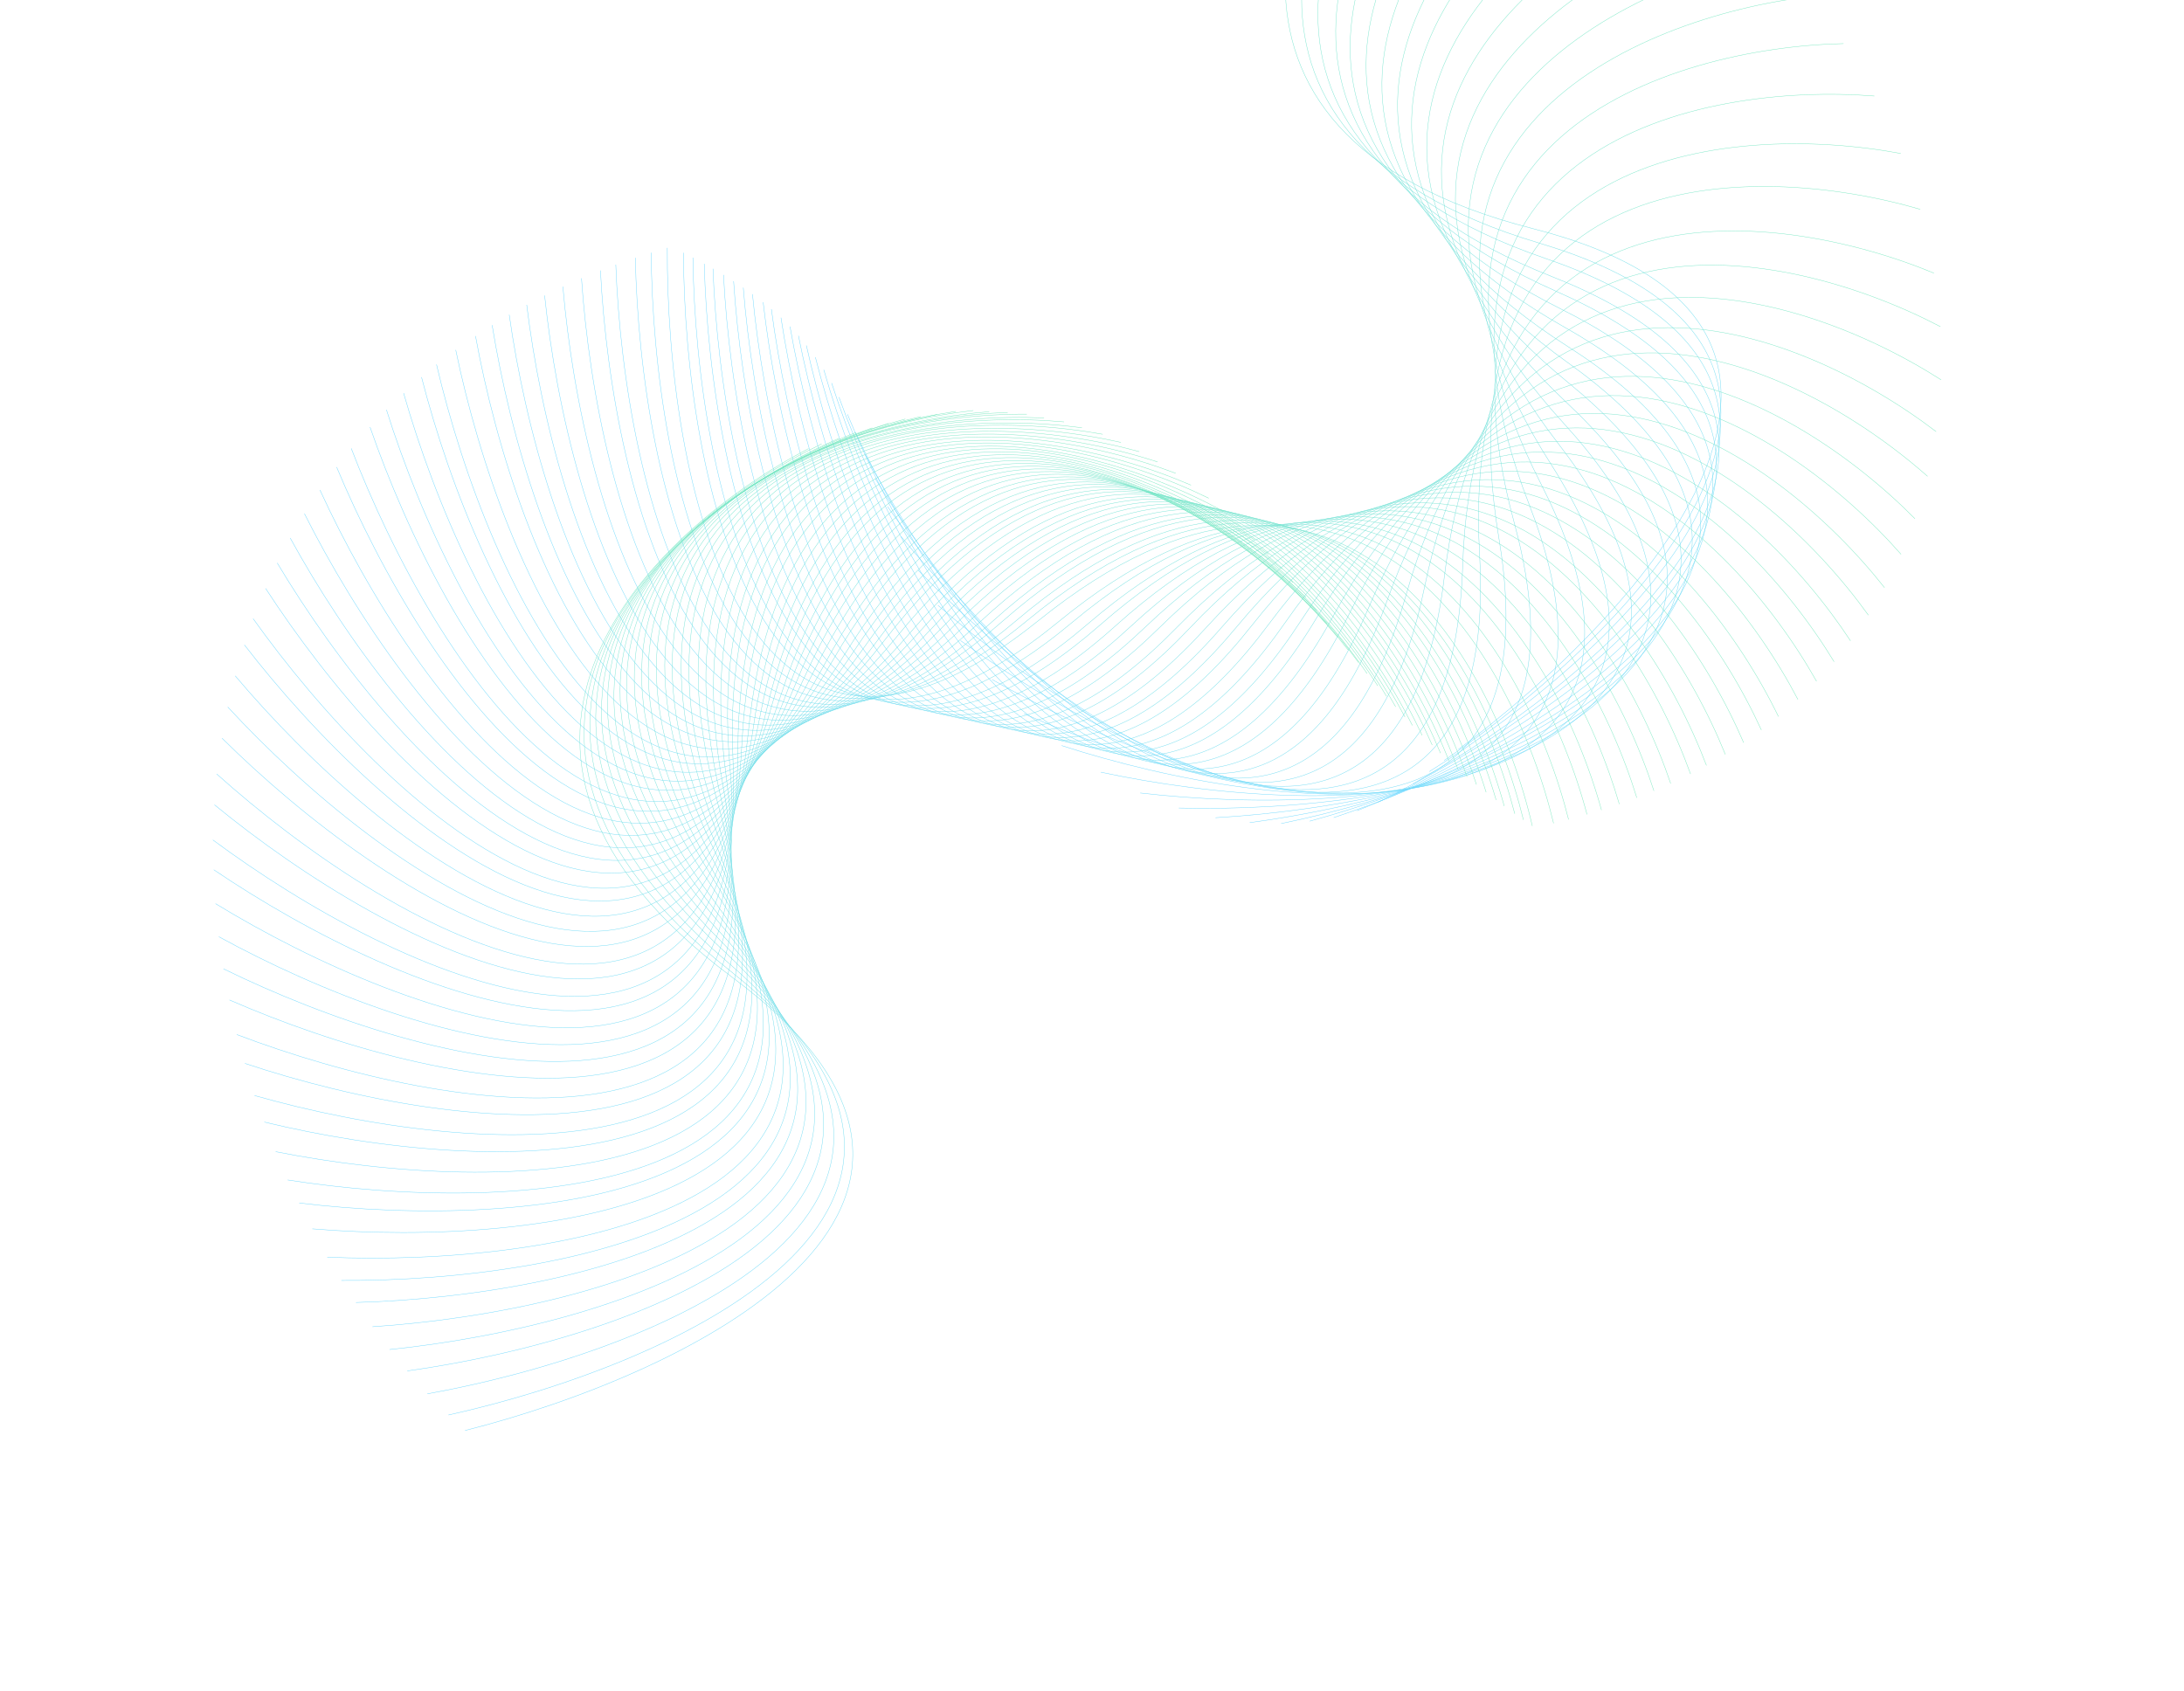 <?xml version="1.0" encoding="UTF-8"?> <svg xmlns="http://www.w3.org/2000/svg" width="5469" height="4236" viewBox="0 0 5469 4236" fill="none"><g clip-path="url(#clip0_70_119)"><path d="M3509.96 -724.727C3229.68 -391.555 2902.99 334.348 3838.45 572.581C4773.9 810.815 4103.92 1541.38 3652 1876.88" stroke="url(#paint0_linear_70_119)"></path><path d="M3578.76 -700.445C3285.33 -378.795 2929.76 333.406 3854.89 609.006C4780.03 884.605 4081.26 1587.68 3616.23 1904.77" stroke="url(#paint1_linear_70_119)"></path><path d="M3648.18 -672.168C3341.86 -362.766 2957.51 334.323 3870.62 647.466C4783.73 960.609 4056.84 1634.57 3579.25 1932.4" stroke="url(#paint2_linear_70_119)"></path><path d="M3725.19 -635.205C3405.11 -340.063 2989.43 338.813 3887.35 693.184C4785.26 1047.55 4028.45 1687.74 3537.81 1963.53" stroke="url(#paint3_linear_70_119)"></path><path d="M3790.72 -603.634C3458.85 -321.821 3015.77 339.498 3898.45 730.273C4781.13 1121.05 3998.78 1729.76 3497.27 1985.27" stroke="url(#paint4_linear_70_119)"></path><path d="M3864.66 -563.085C3519.95 -297.123 3046.39 342.721 3909.8 774.404C4773.21 1206.09 3963.22 1777.49 3450.29 2009.24" stroke="url(#paint5_linear_70_119)"></path><path d="M3940.84 -517.902C3583.23 -269.55 3078.2 345.758 3918.89 820.168C4759.59 1294.58 3921.98 1824.68 3398.08 2030.42" stroke="url(#paint6_linear_70_119)"></path><path d="M4019.55 -467.517C3649.05 -238.859 3111.49 348.248 3925.31 867.41C4739.13 1386.57 3874.09 1870.62 3339.84 2047.74" stroke="url(#paint7_linear_70_119)"></path><path d="M4094.12 -418.213C3711.81 -209.89 3143.34 347.34 3927.94 909.68C4712.55 1472.02 3822.63 1908.66 3279.6 2056.68" stroke="url(#paint8_linear_70_119)"></path><path d="M4178.27 -355.512C3783.5 -171.897 3180.78 348.094 3928.08 959.142C4675.37 1570.19 3759.52 1949.41 3208.18 2062.64" stroke="url(#paint9_linear_70_119)"></path><path d="M4265.02 -284.665C3858.46 -128.886 3221.11 348.028 3924.21 1009.46C4627.3 1670.89 3687.34 1985.64 3129.47 2060.34" stroke="url(#paint10_linear_70_119)"></path><path d="M4353.75 -204.218C3936.55 -79.701 3264.89 347.538 3915.83 1060.35C4566.77 1773.17 3605.66 2015.78 3043.74 2047.98" stroke="url(#paint11_linear_70_119)"></path><path d="M4443.29 -112.643C4017.24 -22.986 3312.6 347.355 3902.49 1111.47C4492.37 1875.58 3514.51 2038.03 2951.85 2023.74" stroke="url(#paint12_linear_70_119)"></path><path d="M4531.73 -8.495C4099.37 42.734 3364.46 348.632 3883.71 1162.4C4402.95 1976.16 3414.49 2050.59 2855.36 1986.08" stroke="url(#paint13_linear_70_119)"></path><path d="M4616.35 109.182C4181.07 118.751 3420.24 352.833 3859.13 1212.6C4298.03 2072.37 3306.98 2051.75 2756.6 1933.97" stroke="url(#paint14_linear_70_119)"></path><path d="M4693.66 240.531C4259.65 205.92 3479.01 361.658 3828.47 1261.49C4177.93 2161.33 3194.08 2040.34 2658.48 1867.37" stroke="url(#paint15_linear_70_119)"></path><path d="M4759.7 384.414C4331.77 304.198 3539.05 376.688 3791.6 1308.38C4044.16 2240.06 3078.57 2015.93 2564.21 1787.4" stroke="url(#paint16_linear_70_119)"></path><path d="M4808.54 524.26C4390.71 401.884 3594.71 395.177 3753.35 1347.36C3912 2299.55 2973.49 1980.5 2484.41 1701.95" stroke="url(#paint17_linear_70_119)"></path><path d="M4842.86 684.09C4440.66 517.381 3650.02 424.9 3705.09 1388.64C3760.16 2352.38 2861.51 1934.01 2405.31 1604.36" stroke="url(#paint18_linear_70_119)"></path><path d="M4859.09 818.105C4473.46 615.986 3694.31 452.946 3662.7 1417.74C3631.08 2382.53 2773.6 1885.23 2348.8 1515.98" stroke="url(#paint19_linear_70_119)"></path><path d="M4860.78 951.326C4494.19 716.44 3732.17 486.267 3616.78 1444.66C3501.39 2403.05 2690.4 1833.07 2299.32 1428.28" stroke="url(#paint20_linear_70_119)"></path><path d="M4848.26 1080.99C4502.47 816.432 3762.23 523.682 3567.54 1469.16C3372.84 2414.63 2612.06 1779.17 2256.01 1343.26" stroke="url(#paint21_linear_70_119)"></path><path d="M4826.8 1192.93C4500.87 904.26 3783.52 559.19 3521.54 1488.27C3259.56 2417.36 2546.3 1728.99 2222.42 1268.67" stroke="url(#paint22_linear_70_119)"></path><path d="M4795.23 1299.08C4489.55 989.048 3797.17 596.288 3473 1505.54C3148.83 2414.8 2483.72 1679.8 2191.68 1198.65" stroke="url(#paint23_linear_70_119)"></path><path d="M4760.48 1388.25C4473.03 1061.24 3804.22 629.549 3428.61 1518.79C3053 2408.02 2430.98 1636.21 2166.93 1139.15" stroke="url(#paint24_linear_70_119)"></path><path d="M4719.09 1471.79C4449.6 1129.84 3804.92 662.878 3382.13 1530.68C2959.35 2398.48 2379.64 1594.41 2142.64 1083.89" stroke="url(#paint25_linear_70_119)"></path><path d="M4678.65 1540.67C4424.75 1186.99 3801.63 691.619 3340.4 1539.61C2879.16 2387.6 2336.06 1558.36 2122.17 1037.75" stroke="url(#paint26_linear_70_119)"></path><path d="M4633.91 1605.03C4395.14 1240.96 3793.45 719.772 3296.89 1547.57C2800.33 2375.37 2292.66 1523.98 2100.89 994.812" stroke="url(#paint27_linear_70_119)"></path><path d="M4592.79 1657.33C4366.83 1285.17 3783.64 743.367 3258.58 1553.39C2733.52 2363.42 2255.77 1494.89 2082.53 959.366" stroke="url(#paint28_linear_70_119)"></path><path d="M4548.82 1706.3C4335.23 1326.91 3770.19 766.207 3218.76 1558.51C2667.32 2350.82 2218.42 1467.03 2062.89 926.1" stroke="url(#paint29_linear_70_119)"></path><path d="M4502.27 1752.01C4300.6 1366.15 3753.28 788.131 3177.45 1562.89C2601.62 2337.64 2180.45 1440.31 2041.84 894.8" stroke="url(#paint30_linear_70_119)"></path><path d="M4453.41 1794.52C4263.18 1402.9 3733.12 809.014 3134.73 1566.48C2536.34 2323.95 2141.76 1414.61 2019.27 865.256" stroke="url(#paint31_linear_70_119)"></path><path d="M4410.67 1828.35C4229.88 1432.28 3714.2 825.872 3097.84 1568.79C2481.47 2311.71 2108.79 1393.17 1999.5 841.041" stroke="url(#paint32_linear_70_119)"></path><path d="M4366.3 1860.03C4194.6 1459.93 3692.91 841.904 3059.74 1570.55C2426.57 2299.2 2074.97 1372.39 1978.31 817.909" stroke="url(#paint33_linear_70_119)"></path><path d="M4320.44 1889.59C4157.49 1485.85 3669.37 857.036 3020.49 1571.72C2371.6 2286.41 2040.26 1352.17 1955.7 795.708" stroke="url(#paint34_linear_70_119)"></path><path d="M4273.17 1917.09C4118.64 1510.05 3643.69 871.236 2980.1 1572.29C2316.51 2273.34 2004.65 1332.42 1931.67 774.326" stroke="url(#paint35_linear_70_119)"></path><path d="M4233.3 1938.45C4085.54 1528.91 3621.25 882.306 2946.12 1572.26C2271 2262.21 1974.78 1316.25 1911.06 757.023" stroke="url(#paint36_linear_70_119)"></path><path d="M4183.6 1962.36C4043.68 1550.07 3591.8 894.735 2903.64 1571.69C2215.49 2248.65 1937.36 1297.21 1884.31 736.868" stroke="url(#paint37_linear_70_119)"></path><path d="M4141.63 1980.83C4008.01 1566.46 3566.16 904.32 2867.77 1570.72C2169.39 2237.12 1905.78 1281.55 1861.28 720.468" stroke="url(#paint38_linear_70_119)"></path><path d="M4098.73 1998.05C3971.19 1581.76 3539.09 913.218 2831.01 1569.31C2122.94 2225.39 1873.37 1266.07 1837.09 704.392" stroke="url(#paint39_linear_70_119)"></path><path d="M4054.95 2014.04C3933.3 1596 3510.68 921.422 2793.41 1567.45C2076.14 2213.48 1840.14 1250.72 1811.8 688.589" stroke="url(#paint40_linear_70_119)"></path><path d="M4010.32 2028.83C3894.37 1609.17 3480.97 928.907 2754.98 1565.12C2028.99 2201.33 1806.1 1235.46 1785.41 672.993" stroke="url(#paint41_linear_70_119)"></path><path d="M3974.05 2039.82C3862.53 1618.97 3456.31 934.39 2723.66 1562.93C1991.02 2191.47 1778.31 1223.3 1763.53 660.648" stroke="url(#paint42_linear_70_119)"></path><path d="M3927.91 2052.53C3821.75 1630.28 3424.27 940.593 2683.69 1559.76C1943.11 2178.92 1742.73 1208.12 1735.12 645.329" stroke="url(#paint43_linear_70_119)"></path><path d="M3890.32 2061.88C3788.32 1638.61 3397.66 945.037 2651.01 1556.87C1904.36 2168.71 1713.57 1195.99 1711.5 633.144" stroke="url(#paint44_linear_70_119)"></path><path d="M3837.12 2068.75C3738.86 1644.59 3354.33 947.6 2602.31 1552.82C1850.3 2158.05 1668.09 1183.68 1670.99 620.84" stroke="url(#paint45_linear_70_119)"></path><path d="M3814.84 2053.4C3711.25 1630.52 3318 938.413 2573.65 1553.04C1829.29 2167.67 1634.85 1195.67 1630.68 632.839" stroke="url(#paint46_linear_70_119)"></path><path d="M3793.16 2038.06C3684.16 1616.54 3282.06 929.542 2545.65 1553.67C1809.25 2177.81 1602.35 1208.38 1590.95 645.649" stroke="url(#paint47_linear_70_119)"></path><path d="M3766.82 2018.89C3650.91 1599.22 3237.58 918.909 2511.52 1555.05C1785.47 2191.19 1562.68 1225.29 1542.04 662.822" stroke="url(#paint48_linear_70_119)"></path><path d="M3746.42 2003.53C3624.88 1585.46 3202.44 910.77 2485 1556.61C1767.57 2202.46 1531.81 1239.64 1503.62 677.501" stroke="url(#paint49_linear_70_119)"></path><path d="M3721.44 1984.29C3592.73 1568.36 3158.74 901.038 2452.52 1559.12C1746.3 2217.21 1494.02 1258.59 1456.16 697.017" stroke="url(#paint50_linear_70_119)"></path><path d="M3697.16 1964.96C3561.13 1551.37 3115.45 891.807 2420.94 1562.25C1726.43 2232.68 1457.29 1278.66 1409.53 717.848" stroke="url(#paint51_linear_70_119)"></path><path d="M3673.59 1945.52C3530.11 1534.46 3072.57 883.063 2390.3 1565.95C1708.03 2248.84 1421.68 1299.85 1363.78 739.986" stroke="url(#paint52_linear_70_119)"></path><path d="M3650.73 1925.95C3499.65 1517.62 3030.11 874.821 2360.62 1570.24C1691.14 2265.67 1387.23 1322.14 1318.97 763.451" stroke="url(#paint53_linear_70_119)"></path><path d="M3628.58 1906.21C3469.76 1500.82 2988.09 867.057 2331.94 1575.08C1675.79 2283.09 1354.01 1345.52 1275.14 788.223" stroke="url(#paint54_linear_70_119)"></path><path d="M3607.15 1886.25C3440.47 1484.04 2946.56 859.771 2304.31 1580.43C1662.07 2301.09 1322.1 1369.95 1232.4 814.299" stroke="url(#paint55_linear_70_119)"></path><path d="M3586.41 1866.06C3411.75 1467.25 2905.49 852.952 2277.74 1586.27C1649.99 2319.59 1291.52 1395.41 1190.76 841.661" stroke="url(#paint56_linear_70_119)"></path><path d="M3561.26 1841.66C3376.86 1447.26 2855.67 845.57 2246.11 1594.08C1636.55 2342.58 1255.51 1427.48 1141.19 876.369" stroke="url(#paint57_linear_70_119)"></path><path d="M3536.77 1816.92C3342.49 1427.29 2806.29 838.937 2215.8 1602.58C1625.31 2366.22 1221.31 1461.02 1093.12 912.97" stroke="url(#paint58_linear_70_119)"></path><path d="M3518.11 1795.76C3315.48 1410.41 2766.73 833.744 2192.83 1609.93C1618.92 2386.11 1195.52 1489.82 1055.56 944.658" stroke="url(#paint59_linear_70_119)"></path><path d="M3494.91 1770.24C3282.15 1390.39 2718.34 828.445 2165.18 1619.54C1612.01 2410.64 1165.04 1525.87 1010.7 984.601" stroke="url(#paint60_linear_70_119)"></path><path d="M3472.3 1744.27C3249.32 1370.33 2670.47 823.888 2138.97 1629.7C1607.47 2435.51 1136.66 1563.2 967.695 1026.31" stroke="url(#paint61_linear_70_119)"></path><path d="M3450.23 1717.83C3216.95 1350.22 2623.14 820.075 2114.23 1640.34C1605.32 2460.61 1110.46 1601.71 926.645 1069.72" stroke="url(#paint62_linear_70_119)"></path><path d="M3423.3 1686.93C3177.93 1327.28 2566.84 817.143 2085.46 1653.86C1604.07 2490.58 1080.96 1648.59 879.574 1123" stroke="url(#paint63_linear_70_119)"></path><path d="M3402.09 1659.48C3146.34 1307.13 2520.65 815.019 2063.85 1665.41C1607.05 2515.79 1059.62 1689.4 843.013 1169.91" stroke="url(#paint64_linear_70_119)"></path><path d="M3375.73 1627.59C3107.9 1284.34 2465.5 814.25 2038.5 1679.99C1611.51 2545.73 1035.72 1738.85 801.195 1227.19" stroke="url(#paint65_linear_70_119)"></path><path d="M3349.48 1595.25C3069.65 1261.71 2410.97 814.714 2014.96 1695.06C1618.95 2575.4 1014.89 1789.45 762.368 1286.44" stroke="url(#paint66_linear_70_119)"></path><path d="M3323.27 1562.49C3031.56 1239.28 2357.15 816.399 1993.23 1710.49C1629.32 2604.58 997.234 1840.99 726.68 1347.44" stroke="url(#paint67_linear_70_119)"></path><path d="M3297 1529.36C2993.59 1217.11 2304.08 819.324 1973.3 1726.2C1642.53 2633.07 982.782 1893.25 694.253 1409.99" stroke="url(#paint68_linear_70_119)"></path><path d="M3270.56 1495.91C2955.71 1195.2 2251.82 823.44 1955.14 1742.03C1658.46 2660.62 971.545 1945.96 665.173 1473.8" stroke="url(#paint69_linear_70_119)"></path><path d="M3237.76 1458.86C2910.19 1172.05 2190.9 831.064 1934.21 1761.62C1677.51 2692.18 960.346 2007.88 633.849 1549.41" stroke="url(#paint70_linear_70_119)"></path><path d="M3210.62 1425.19C2872.34 1151.11 2140.53 837.873 1919.6 1777.56C1698.67 2717.25 955.865 2060.87 612.08 1615.21" stroke="url(#paint71_linear_70_119)"></path><path d="M3176.69 1388.54C2826.67 1129.61 2081.78 848.877 1902.42 1797.38C1723.05 2745.88 952.086 2122.82 589.023 1692.73" stroke="url(#paint72_linear_70_119)"></path><path d="M3142.04 1352.44C2780.91 1109.23 2024.35 861.71 1887.09 1817.21C1749.84 2772.72 952.077 2184.35 570.353 1770.73" stroke="url(#paint73_linear_70_119)"></path><path d="M3106.64 1317.1C2735.1 1090.13 1968.32 876.337 1873.5 1836.98C1778.68 2797.62 955.652 2245.15 555.993 1848.83" stroke="url(#paint74_linear_70_119)"></path><path d="M3063.75 1280.7C2681.39 1072.46 1904.94 897.023 1857.96 1861.19C1810.97 2825.36 961.521 2314.46 542.667 1938.48" stroke="url(#paint75_linear_70_119)"></path><path d="M3026.82 1247.81C2635.69 1056.56 1852.28 915.379 1847.67 1880.68C1843.06 2845.98 971.998 2372.86 537.044 2015.63" stroke="url(#paint76_linear_70_119)"></path><path d="M2982.36 1215.02C2582.35 1043.12 1792.97 940.426 1835.57 1904.8C1878.18 2869.17 985.02 2439.21 533.115 2103.69" stroke="url(#paint77_linear_70_119)"></path><path d="M2944.17 1185.37C2537.15 1030.8 1744.09 962.077 1828.05 1923.73C1912 2885.39 1001.21 2494.16 535.324 2178.34" stroke="url(#paint78_linear_70_119)"></path><path d="M2898.65 1156.95C2484.74 1021.89 1689.32 990.919 1818.86 1947.5C1948.4 2904.08 1020.05 2556.56 539.689 2263.23" stroke="url(#paint79_linear_70_119)"></path><path d="M2852.84 1131.14C2433.1 1015.49 1637.1 1021.58 1811.02 1971.1C1984.95 2920.61 1041.44 2616.68 547.939 2346.03" stroke="url(#paint80_linear_70_119)"></path><path d="M2806.95 1108.03C2382.38 1011.6 1587.48 1053.88 1804.42 1994.5C2021.35 2935.12 1064.99 2674.42 559.692 2426.5" stroke="url(#paint81_linear_70_119)"></path><path d="M2761.2 1087.63C2332.77 1010.12 1540.52 1087.6 1798.94 2017.68C2057.36 2947.76 1090.38 2729.71 574.591 2504.43" stroke="url(#paint82_linear_70_119)"></path><path d="M2709.3 1071.33C2277.66 1014.39 1490.03 1129.67 1792.63 2046.33C2095.24 2962.98 1118.94 2791.43 592.959 2591.07" stroke="url(#paint83_linear_70_119)"></path><path d="M2664.52 1056.67C2230.87 1017.78 1448.73 1165.82 1789.31 2069.06C2129.9 2972.29 1147.29 2841.62 613.411 2663.37" stroke="url(#paint84_linear_70_119)"></path><path d="M2614.36 1046.72C2179.41 1027.33 1404.7 1210.3 1785.45 2097.35C2166.21 2984.4 1178.73 2897.93 637.394 2743.82" stroke="url(#paint85_linear_70_119)"></path><path d="M2571.22 1037.28C2135.84 1034.89 1368.86 1247.97 1783.96 2119.47C2199.06 2990.98 1208.96 2943.13 662.016 2810.27" stroke="url(#paint86_linear_70_119)"></path><path d="M2523.42 1032.92C2088.33 1048.78 1330.96 1293.83 1782.23 2147.16C2233.5 3000.5 1242.26 2994.21 690.235 2884.39" stroke="url(#paint87_linear_70_119)"></path><path d="M2477.09 1031.12C2042.99 1064.57 1296.15 1340.06 1781.58 2174.44C2267.01 3008.82 1276.33 3042.64 720.312 2955.25" stroke="url(#paint88_linear_70_119)"></path><path d="M2437.23 1028.13C2004.59 1076.85 1267.92 1378.49 1782.44 2195.25C2296.96 3012.01 1308.09 3080.7 749.335 3012.96" stroke="url(#paint89_linear_70_119)"></path><path d="M2393.62 1030.3C1963.13 1095.39 1238.43 1424.74 1783.54 2221.4C2328.66 3018.07 1343.1 3124.21 782.175 3077.69" stroke="url(#paint90_linear_70_119)"></path><path d="M2346.98 1037.93C1919.46 1120.33 1208.63 1478.64 1785.44 2252.67C2362.24 3026.7 1381.76 3172.5 819.425 3148.65" stroke="url(#paint91_linear_70_119)"></path><path d="M2306.41 1043.2C1882.09 1140.75 1184.46 1524.12 1788.43 2277.14C2392.4 3030.17 1417.73 3210.75 854.894 3206.91" stroke="url(#paint92_linear_70_119)"></path><path d="M2267.03 1049.42C1846.36 1161.62 1162.43 1568.94 1792.14 2300.58C2421.85 3032.21 1454.03 3246.47 891.401 3262.15" stroke="url(#paint93_linear_70_119)"></path><path d="M2224.92 1060.38C1808.72 1188.19 1140.46 1620.72 1797.01 2328.37C2453.56 3036.02 1494.39 3286.21 932.741 3322.86" stroke="url(#paint94_linear_70_119)"></path><path d="M2183.98 1071.7C1772.74 1214.66 1120.77 1671.38 1802.79 2354.51C2484.81 3037.64 1535.45 3322.8 975.52 3379.98" stroke="url(#paint95_linear_70_119)"></path><path d="M2143.82 1083C1738.03 1240.76 1103.02 1720.79 1809.34 2378.77C2515.66 3036.75 1577.25 3356.1 1019.76 3433.53" stroke="url(#paint96_linear_70_119)"></path><path d="M2100.73 1097.88C1701.47 1271.52 1085.87 1776.2 1817.58 2405.83C2549.28 3035.46 1624.19 3391.55 1070.18 3490.89" stroke="url(#paint97_linear_70_119)"></path><path d="M2057.49 1111.81C1665.45 1301.18 1070.41 1829.94 1826.57 2429.98C2582.72 3030.03 1672.52 3422.61 1122.9 3543.9" stroke="url(#paint98_linear_70_119)"></path><path d="M2024.85 1123.4C1638.74 1324.6 1060.04 1871.19 1834.08 2447.98C2608.11 3024.78 1710.25 3444.84 1164.57 3582.76" stroke="url(#paint99_linear_70_119)"></path></g><defs><linearGradient id="paint0_linear_70_119" x1="2961.15" y1="-362.173" x2="4200.81" y2="1514.33" gradientUnits="userSpaceOnUse"><stop stop-color="#79E8BF"></stop><stop offset="1" stop-color="#6DD8FF"></stop></linearGradient><linearGradient id="paint1_linear_70_119" x1="3015.84" y1="-360.218" x2="4179.15" y2="1564.54" gradientUnits="userSpaceOnUse"><stop stop-color="#79E8BF"></stop><stop offset="1" stop-color="#6DD8FF"></stop></linearGradient><linearGradient id="paint2_linear_70_119" x1="3071.84" y1="-355.209" x2="4155.59" y2="1615.44" gradientUnits="userSpaceOnUse"><stop stop-color="#79E8BF"></stop><stop offset="1" stop-color="#6DD8FF"></stop></linearGradient><linearGradient id="paint3_linear_70_119" x1="3135.02" y1="-344.801" x2="4127.98" y2="1673.13" gradientUnits="userSpaceOnUse"><stop stop-color="#79E8BF"></stop><stop offset="1" stop-color="#6DD8FF"></stop></linearGradient><linearGradient id="paint4_linear_70_119" x1="3189.17" y1="-337.595" x2="4098.82" y2="1719.23" gradientUnits="userSpaceOnUse"><stop stop-color="#79E8BF"></stop><stop offset="1" stop-color="#6DD8FF"></stop></linearGradient><linearGradient id="paint5_linear_70_119" x1="3251.31" y1="-325.509" x2="4063.64" y2="1771.66" gradientUnits="userSpaceOnUse"><stop stop-color="#79E8BF"></stop><stop offset="1" stop-color="#6DD8FF"></stop></linearGradient><linearGradient id="paint6_linear_70_119" x1="3316.36" y1="-311.362" x2="4022.56" y2="1823.88" gradientUnits="userSpaceOnUse"><stop stop-color="#79E8BF"></stop><stop offset="1" stop-color="#6DD8FF"></stop></linearGradient><linearGradient id="paint7_linear_70_119" x1="3384.82" y1="-295.037" x2="3974.57" y2="1875.26" gradientUnits="userSpaceOnUse"><stop stop-color="#79E8BF"></stop><stop offset="1" stop-color="#6DD8FF"></stop></linearGradient><linearGradient id="paint8_linear_70_119" x1="3451" y1="-280.251" x2="3922.72" y2="1918.72" gradientUnits="userSpaceOnUse"><stop stop-color="#79E8BF"></stop><stop offset="1" stop-color="#6DD8FF"></stop></linearGradient><linearGradient id="paint9_linear_70_119" x1="3527.69" y1="-258.684" x2="3858.76" y2="1965.81" gradientUnits="userSpaceOnUse"><stop stop-color="#79E8BF"></stop><stop offset="1" stop-color="#6DD8FF"></stop></linearGradient><linearGradient id="paint10_linear_70_119" x1="3609.29" y1="-233.216" x2="3785.21" y2="2008.89" gradientUnits="userSpaceOnUse"><stop stop-color="#79E8BF"></stop><stop offset="1" stop-color="#6DD8FF"></stop></linearGradient><linearGradient id="paint11_linear_70_119" x1="3696" y1="-202.615" x2="3701.48" y2="2046.38" gradientUnits="userSpaceOnUse"><stop stop-color="#79E8BF"></stop><stop offset="1" stop-color="#6DD8FF"></stop></linearGradient><linearGradient id="paint12_linear_70_119" x1="3787.65" y1="-165.336" x2="3607.48" y2="2076.44" gradientUnits="userSpaceOnUse"><stop stop-color="#79E8BF"></stop><stop offset="1" stop-color="#6DD8FF"></stop></linearGradient><linearGradient id="paint13_linear_70_119" x1="3883.42" y1="-119.561" x2="3503.66" y2="2097.14" gradientUnits="userSpaceOnUse"><stop stop-color="#79E8BF"></stop><stop offset="1" stop-color="#6DD8FF"></stop></linearGradient><linearGradient id="paint14_linear_70_119" x1="3981.67" y1="-63.486" x2="3391.28" y2="2106.64" gradientUnits="userSpaceOnUse"><stop stop-color="#79E8BF"></stop><stop offset="1" stop-color="#6DD8FF"></stop></linearGradient><linearGradient id="paint15_linear_70_119" x1="4079.75" y1="4.405" x2="3272.38" y2="2103.49" gradientUnits="userSpaceOnUse"><stop stop-color="#79E8BF"></stop><stop offset="1" stop-color="#6DD8FF"></stop></linearGradient><linearGradient id="paint16_linear_70_119" x1="4174.13" y1="84.824" x2="3149.77" y2="2086.99" gradientUnits="userSpaceOnUse"><stop stop-color="#79E8BF"></stop><stop offset="1" stop-color="#6DD8FF"></stop></linearGradient><linearGradient id="paint17_linear_70_119" x1="4255.68" y1="167.921" x2="3037.27" y2="2058.29" gradientUnits="userSpaceOnUse"><stop stop-color="#79E8BF"></stop><stop offset="1" stop-color="#6DD8FF"></stop></linearGradient><linearGradient id="paint18_linear_70_119" x1="4331.63" y1="270.225" x2="2916.53" y2="2018.22" gradientUnits="userSpaceOnUse"><stop stop-color="#79E8BF"></stop><stop offset="1" stop-color="#6DD8FF"></stop></linearGradient><linearGradient id="paint19_linear_70_119" x1="4387.05" y1="360.045" x2="2820.84" y2="1974.04" gradientUnits="userSpaceOnUse"><stop stop-color="#79E8BF"></stop><stop offset="1" stop-color="#6DD8FF"></stop></linearGradient><linearGradient id="paint20_linear_70_119" x1="4430.37" y1="453.955" x2="2729.74" y2="1925.65" gradientUnits="userSpaceOnUse"><stop stop-color="#79E8BF"></stop><stop offset="1" stop-color="#6DD8FF"></stop></linearGradient><linearGradient id="paint21_linear_70_119" x1="4460.7" y1="549.548" x2="2643.57" y2="1874.71" gradientUnits="userSpaceOnUse"><stop stop-color="#79E8BF"></stop><stop offset="1" stop-color="#6DD8FF"></stop></linearGradient><linearGradient id="paint22_linear_70_119" x1="4478.34" y1="635.068" x2="2570.88" y2="1826.53" gradientUnits="userSpaceOnUse"><stop stop-color="#79E8BF"></stop><stop offset="1" stop-color="#6DD8FF"></stop></linearGradient><linearGradient id="paint23_linear_70_119" x1="4485.26" y1="718.948" x2="2501.64" y2="1778.78" gradientUnits="userSpaceOnUse"><stop stop-color="#79E8BF"></stop><stop offset="1" stop-color="#6DD8FF"></stop></linearGradient><linearGradient id="paint24_linear_70_119" x1="4484.18" y1="791.341" x2="2443.22" y2="1736.05" gradientUnits="userSpaceOnUse"><stop stop-color="#79E8BF"></stop><stop offset="1" stop-color="#6DD8FF"></stop></linearGradient><linearGradient id="paint25_linear_70_119" x1="4475.22" y1="860.921" x2="2386.51" y2="1694.76" gradientUnits="userSpaceOnUse"><stop stop-color="#79E8BF"></stop><stop offset="1" stop-color="#6DD8FF"></stop></linearGradient><linearGradient id="paint26_linear_70_119" x1="4462.39" y1="919.491" x2="2338.42" y2="1658.93" gradientUnits="userSpaceOnUse"><stop stop-color="#79E8BF"></stop><stop offset="1" stop-color="#6DD8FF"></stop></linearGradient><linearGradient id="paint27_linear_70_119" x1="4444.02" y1="975.289" x2="2290.78" y2="1624.56" gradientUnits="userSpaceOnUse"><stop stop-color="#79E8BF"></stop><stop offset="1" stop-color="#6DD8FF"></stop></linearGradient><linearGradient id="paint28_linear_70_119" x1="4424.92" y1="1021.36" x2="2250.4" y2="1595.33" gradientUnits="userSpaceOnUse"><stop stop-color="#79E8BF"></stop><stop offset="1" stop-color="#6DD8FF"></stop></linearGradient><linearGradient id="paint29_linear_70_119" x1="4401.98" y1="1065.15" x2="2209.74" y2="1567.25" gradientUnits="userSpaceOnUse"><stop stop-color="#79E8BF"></stop><stop offset="1" stop-color="#6DD8FF"></stop></linearGradient><linearGradient id="paint30_linear_70_119" x1="4375.46" y1="1106.6" x2="2168.65" y2="1540.21" gradientUnits="userSpaceOnUse"><stop stop-color="#79E8BF"></stop><stop offset="1" stop-color="#6DD8FF"></stop></linearGradient><linearGradient id="paint31_linear_70_119" x1="4345.65" y1="1145.66" x2="2127.03" y2="1514.12" gradientUnits="userSpaceOnUse"><stop stop-color="#79E8BF"></stop><stop offset="1" stop-color="#6DD8FF"></stop></linearGradient><linearGradient id="paint32_linear_70_119" x1="4318.49" y1="1177.1" x2="2091.68" y2="1492.3" gradientUnits="userSpaceOnUse"><stop stop-color="#79E8BF"></stop><stop offset="1" stop-color="#6DD8FF"></stop></linearGradient><linearGradient id="paint33_linear_70_119" x1="4289.02" y1="1206.84" x2="2055.6" y2="1471.1" gradientUnits="userSpaceOnUse"><stop stop-color="#79E8BF"></stop><stop offset="1" stop-color="#6DD8FF"></stop></linearGradient><linearGradient id="paint34_linear_70_119" x1="4257.39" y1="1234.86" x2="2018.75" y2="1450.43" gradientUnits="userSpaceOnUse"><stop stop-color="#79E8BF"></stop><stop offset="1" stop-color="#6DD8FF"></stop></linearGradient><linearGradient id="paint35_linear_70_119" x1="4223.74" y1="1261.2" x2="1981.1" y2="1430.22" gradientUnits="userSpaceOnUse"><stop stop-color="#79E8BF"></stop><stop offset="1" stop-color="#6DD8FF"></stop></linearGradient><linearGradient id="paint36_linear_70_119" x1="4194.75" y1="1281.83" x2="1949.61" y2="1413.64" gradientUnits="userSpaceOnUse"><stop stop-color="#79E8BF"></stop><stop offset="1" stop-color="#6DD8FF"></stop></linearGradient><linearGradient id="paint37_linear_70_119" x1="4157.58" y1="1305.12" x2="1910.34" y2="1394.1" gradientUnits="userSpaceOnUse"><stop stop-color="#79E8BF"></stop><stop offset="1" stop-color="#6DD8FF"></stop></linearGradient><linearGradient id="paint38_linear_70_119" x1="4125.62" y1="1323.28" x2="1877.29" y2="1378.02" gradientUnits="userSpaceOnUse"><stop stop-color="#79E8BF"></stop><stop offset="1" stop-color="#6DD8FF"></stop></linearGradient><linearGradient id="paint39_linear_70_119" x1="4092.36" y1="1340.33" x2="1843.46" y2="1362.11" gradientUnits="userSpaceOnUse"><stop stop-color="#79E8BF"></stop><stop offset="1" stop-color="#6DD8FF"></stop></linearGradient><linearGradient id="paint40_linear_70_119" x1="4057.86" y1="1356.3" x2="1808.88" y2="1346.33" gradientUnits="userSpaceOnUse"><stop stop-color="#79E8BF"></stop><stop offset="1" stop-color="#6DD8FF"></stop></linearGradient><linearGradient id="paint41_linear_70_119" x1="4022.18" y1="1371.19" x2="1773.55" y2="1330.64" gradientUnits="userSpaceOnUse"><stop stop-color="#79E8BF"></stop><stop offset="1" stop-color="#6DD8FF"></stop></linearGradient><linearGradient id="paint42_linear_70_119" x1="3992.83" y1="1382.34" x2="1744.75" y2="1318.13" gradientUnits="userSpaceOnUse"><stop stop-color="#79E8BF"></stop><stop offset="1" stop-color="#6DD8FF"></stop></linearGradient><linearGradient id="paint43_linear_70_119" x1="3955.06" y1="1395.34" x2="1707.98" y2="1302.52" gradientUnits="userSpaceOnUse"><stop stop-color="#79E8BF"></stop><stop offset="1" stop-color="#6DD8FF"></stop></linearGradient><linearGradient id="paint44_linear_70_119" x1="3923.94" y1="1404.99" x2="1677.88" y2="1290.03" gradientUnits="userSpaceOnUse"><stop stop-color="#79E8BF"></stop><stop offset="1" stop-color="#6DD8FF"></stop></linearGradient><linearGradient id="paint45_linear_70_119" x1="3876.53" y1="1412.18" x2="1631.57" y2="1277.41" gradientUnits="userSpaceOnUse"><stop stop-color="#79E8BF"></stop><stop offset="1" stop-color="#6DD8FF"></stop></linearGradient><linearGradient id="paint46_linear_70_119" x1="3845.99" y1="1396.39" x2="1599.52" y2="1289.85" gradientUnits="userSpaceOnUse"><stop stop-color="#79E8BF"></stop><stop offset="1" stop-color="#6DD8FF"></stop></linearGradient><linearGradient id="paint47_linear_70_119" x1="3815.89" y1="1380.7" x2="1568.23" y2="1303.01" gradientUnits="userSpaceOnUse"><stop stop-color="#79E8BF"></stop><stop offset="1" stop-color="#6DD8FF"></stop></linearGradient><linearGradient id="paint48_linear_70_119" x1="3778.75" y1="1361.24" x2="1530.12" y2="1320.46" gradientUnits="userSpaceOnUse"><stop stop-color="#79E8BF"></stop><stop offset="1" stop-color="#6DD8FF"></stop></linearGradient><linearGradient id="paint49_linear_70_119" x1="3749.51" y1="1345.79" x2="1500.53" y2="1335.24" gradientUnits="userSpaceOnUse"><stop stop-color="#79E8BF"></stop><stop offset="1" stop-color="#6DD8FF"></stop></linearGradient><linearGradient id="paint50_linear_70_119" x1="3713.21" y1="1326.59" x2="1464.39" y2="1354.72" gradientUnits="userSpaceOnUse"><stop stop-color="#79E8BF"></stop><stop offset="1" stop-color="#6DD8FF"></stop></linearGradient><linearGradient id="paint51_linear_70_119" x1="3677.33" y1="1307.51" x2="1429.35" y2="1375.3" gradientUnits="userSpaceOnUse"><stop stop-color="#79E8BF"></stop><stop offset="1" stop-color="#6DD8FF"></stop></linearGradient><linearGradient id="paint52_linear_70_119" x1="3641.88" y1="1288.54" x2="1395.5" y2="1396.97" gradientUnits="userSpaceOnUse"><stop stop-color="#79E8BF"></stop><stop offset="1" stop-color="#6DD8FF"></stop></linearGradient><linearGradient id="paint53_linear_70_119" x1="3606.84" y1="1269.67" x2="1362.86" y2="1419.74" gradientUnits="userSpaceOnUse"><stop stop-color="#79E8BF"></stop><stop offset="1" stop-color="#6DD8FF"></stop></linearGradient><linearGradient id="paint54_linear_70_119" x1="3572.23" y1="1250.87" x2="1331.5" y2="1443.55" gradientUnits="userSpaceOnUse"><stop stop-color="#79E8BF"></stop><stop offset="1" stop-color="#6DD8FF"></stop></linearGradient><linearGradient id="paint55_linear_70_119" x1="3538.05" y1="1232.14" x2="1301.49" y2="1468.41" gradientUnits="userSpaceOnUse"><stop stop-color="#79E8BF"></stop><stop offset="1" stop-color="#6DD8FF"></stop></linearGradient><linearGradient id="paint56_linear_70_119" x1="3504.29" y1="1213.46" x2="1272.89" y2="1494.26" gradientUnits="userSpaceOnUse"><stop stop-color="#79E8BF"></stop><stop offset="1" stop-color="#6DD8FF"></stop></linearGradient><linearGradient id="paint57_linear_70_119" x1="3463.14" y1="1191.27" x2="1239.3" y2="1526.76" gradientUnits="userSpaceOnUse"><stop stop-color="#79E8BF"></stop><stop offset="1" stop-color="#6DD8FF"></stop></linearGradient><linearGradient id="paint58_linear_70_119" x1="3422.28" y1="1169.21" x2="1207.62" y2="1560.68" gradientUnits="userSpaceOnUse"><stop stop-color="#79E8BF"></stop><stop offset="1" stop-color="#6DD8FF"></stop></linearGradient><linearGradient id="paint59_linear_70_119" x1="3389.69" y1="1150.67" x2="1183.97" y2="1589.75" gradientUnits="userSpaceOnUse"><stop stop-color="#79E8BF"></stop><stop offset="1" stop-color="#6DD8FF"></stop></linearGradient><linearGradient id="paint60_linear_70_119" x1="3349.47" y1="1128.77" x2="1156.14" y2="1626.07" gradientUnits="userSpaceOnUse"><stop stop-color="#79E8BF"></stop><stop offset="1" stop-color="#6DD8FF"></stop></linearGradient><linearGradient id="paint61_linear_70_119" x1="3309.52" y1="1106.99" x2="1130.48" y2="1663.6" gradientUnits="userSpaceOnUse"><stop stop-color="#79E8BF"></stop><stop offset="1" stop-color="#6DD8FF"></stop></linearGradient><linearGradient id="paint62_linear_70_119" x1="3269.8" y1="1085.31" x2="1107.08" y2="1702.24" gradientUnits="userSpaceOnUse"><stop stop-color="#79E8BF"></stop><stop offset="1" stop-color="#6DD8FF"></stop></linearGradient><linearGradient id="paint63_linear_70_119" x1="3221.96" y1="1060.75" x2="1080.91" y2="1749.18" gradientUnits="userSpaceOnUse"><stop stop-color="#79E8BF"></stop><stop offset="1" stop-color="#6DD8FF"></stop></linearGradient><linearGradient id="paint64_linear_70_119" x1="3182.59" y1="1039.44" x2="1062.51" y2="1789.95" gradientUnits="userSpaceOnUse"><stop stop-color="#79E8BF"></stop><stop offset="1" stop-color="#6DD8FF"></stop></linearGradient><linearGradient id="paint65_linear_70_119" x1="3134.83" y1="1015.55" x2="1042.09" y2="1839.24" gradientUnits="userSpaceOnUse"><stop stop-color="#79E8BF"></stop><stop offset="1" stop-color="#6DD8FF"></stop></linearGradient><linearGradient id="paint66_linear_70_119" x1="3087.02" y1="992.138" x2="1024.83" y2="1889.55" gradientUnits="userSpaceOnUse"><stop stop-color="#79E8BF"></stop><stop offset="1" stop-color="#6DD8FF"></stop></linearGradient><linearGradient id="paint67_linear_70_119" x1="3039.17" y1="969.256" x2="1010.78" y2="1940.67" gradientUnits="userSpaceOnUse"><stop stop-color="#79E8BF"></stop><stop offset="1" stop-color="#6DD8FF"></stop></linearGradient><linearGradient id="paint68_linear_70_119" x1="2991.27" y1="946.986" x2="999.988" y2="1992.36" gradientUnits="userSpaceOnUse"><stop stop-color="#79E8BF"></stop><stop offset="1" stop-color="#6DD8FF"></stop></linearGradient><linearGradient id="paint69_linear_70_119" x1="2943.3" y1="925.355" x2="992.44" y2="2044.35" gradientUnits="userSpaceOnUse"><stop stop-color="#79E8BF"></stop><stop offset="1" stop-color="#6DD8FF"></stop></linearGradient><linearGradient id="paint70_linear_70_119" x1="2886.13" y1="902.989" x2="985.476" y2="2105.28" gradientUnits="userSpaceOnUse"><stop stop-color="#79E8BF"></stop><stop offset="1" stop-color="#6DD8FF"></stop></linearGradient><linearGradient id="paint71_linear_70_119" x1="2838.01" y1="883.169" x2="984.699" y2="2157.24" gradientUnits="userSpaceOnUse"><stop stop-color="#79E8BF"></stop><stop offset="1" stop-color="#6DD8FF"></stop></linearGradient><linearGradient id="paint72_linear_70_119" x1="2780.58" y1="863.435" x2="985.133" y2="2217.83" gradientUnits="userSpaceOnUse"><stop stop-color="#79E8BF"></stop><stop offset="1" stop-color="#6DD8FF"></stop></linearGradient><linearGradient id="paint73_linear_70_119" x1="2723.1" y1="845.36" x2="989.292" y2="2277.81" gradientUnits="userSpaceOnUse"><stop stop-color="#79E8BF"></stop><stop offset="1" stop-color="#6DD8FF"></stop></linearGradient><linearGradient id="paint74_linear_70_119" x1="2665.67" y1="829.07" x2="996.968" y2="2336.87" gradientUnits="userSpaceOnUse"><stop stop-color="#79E8BF"></stop><stop offset="1" stop-color="#6DD8FF"></stop></linearGradient><linearGradient id="paint75_linear_70_119" x1="2599.07" y1="815.172" x2="1007.34" y2="2404" gradientUnits="userSpaceOnUse"><stop stop-color="#79E8BF"></stop><stop offset="1" stop-color="#6DD8FF"></stop></linearGradient><linearGradient id="paint76_linear_70_119" x1="2542.16" y1="803.135" x2="1021.71" y2="2460.31" gradientUnits="userSpaceOnUse"><stop stop-color="#79E8BF"></stop><stop offset="1" stop-color="#6DD8FF"></stop></linearGradient><linearGradient id="paint77_linear_70_119" x1="2476.53" y1="794.577" x2="1038.95" y2="2524.13" gradientUnits="userSpaceOnUse"><stop stop-color="#79E8BF"></stop><stop offset="1" stop-color="#6DD8FF"></stop></linearGradient><linearGradient id="paint78_linear_70_119" x1="2420.76" y1="787.025" x2="1058.73" y2="2576.68" gradientUnits="userSpaceOnUse"><stop stop-color="#79E8BF"></stop><stop offset="1" stop-color="#6DD8FF"></stop></linearGradient><linearGradient id="paint79_linear_70_119" x1="2356.91" y1="783.921" x2="1081.43" y2="2636.26" gradientUnits="userSpaceOnUse"><stop stop-color="#79E8BF"></stop><stop offset="1" stop-color="#6DD8FF"></stop></linearGradient><linearGradient id="paint80_linear_70_119" x1="2294.33" y1="783.732" x2="1106.46" y2="2693.44" gradientUnits="userSpaceOnUse"><stop stop-color="#79E8BF"></stop><stop offset="1" stop-color="#6DD8FF"></stop></linearGradient><linearGradient id="paint81_linear_70_119" x1="2233.21" y1="786.386" x2="1133.43" y2="2748.14" gradientUnits="userSpaceOnUse"><stop stop-color="#79E8BF"></stop><stop offset="1" stop-color="#6DD8FF"></stop></linearGradient><linearGradient id="paint82_linear_70_119" x1="2173.76" y1="791.739" x2="1162.03" y2="2800.32" gradientUnits="userSpaceOnUse"><stop stop-color="#79E8BF"></stop><stop offset="1" stop-color="#6DD8FF"></stop></linearGradient><linearGradient id="paint83_linear_70_119" x1="2108.39" y1="803.866" x2="1193.87" y2="2858.53" gradientUnits="userSpaceOnUse"><stop stop-color="#79E8BF"></stop><stop offset="1" stop-color="#6DD8FF"></stop></linearGradient><linearGradient id="paint84_linear_70_119" x1="2052.97" y1="814.504" x2="1224.96" y2="2905.53" gradientUnits="userSpaceOnUse"><stop stop-color="#79E8BF"></stop><stop offset="1" stop-color="#6DD8FF"></stop></linearGradient><linearGradient id="paint85_linear_70_119" x1="1992.56" y1="832.234" x2="1259.19" y2="2958.3" gradientUnits="userSpaceOnUse"><stop stop-color="#79E8BF"></stop><stop offset="1" stop-color="#6DD8FF"></stop></linearGradient><linearGradient id="paint86_linear_70_119" x1="1941.52" y1="847.238" x2="1291.71" y2="3000.32" gradientUnits="userSpaceOnUse"><stop stop-color="#79E8BF"></stop><stop offset="1" stop-color="#6DD8FF"></stop></linearGradient><linearGradient id="paint87_linear_70_119" x1="1886.31" y1="869.44" x2="1327.35" y2="3047.87" gradientUnits="userSpaceOnUse"><stop stop-color="#79E8BF"></stop><stop offset="1" stop-color="#6DD8FF"></stop></linearGradient><linearGradient id="paint88_linear_70_119" x1="1833.88" y1="893.551" x2="1363.52" y2="3092.81" gradientUnits="userSpaceOnUse"><stop stop-color="#79E8BF"></stop><stop offset="1" stop-color="#6DD8FF"></stop></linearGradient><linearGradient id="paint89_linear_70_119" x1="1789.58" y1="913.31" x2="1396.99" y2="3127.78" gradientUnits="userSpaceOnUse"><stop stop-color="#79E8BF"></stop><stop offset="1" stop-color="#6DD8FF"></stop></linearGradient><linearGradient id="paint90_linear_70_119" x1="1742.08" y1="940.117" x2="1433.71" y2="3167.88" gradientUnits="userSpaceOnUse"><stop stop-color="#79E8BF"></stop><stop offset="1" stop-color="#6DD8FF"></stop></linearGradient><linearGradient id="paint91_linear_70_119" x1="1692.33" y1="974.1" x2="1474.07" y2="3212.48" gradientUnits="userSpaceOnUse"><stop stop-color="#79E8BF"></stop><stop offset="1" stop-color="#6DD8FF"></stop></linearGradient><linearGradient id="paint92_linear_70_119" x1="1649.9" y1="1002.69" x2="1511.4" y2="3247.42" gradientUnits="userSpaceOnUse"><stop stop-color="#79E8BF"></stop><stop offset="1" stop-color="#6DD8FF"></stop></linearGradient><linearGradient id="paint93_linear_70_119" x1="1609.52" y1="1031.69" x2="1548.91" y2="3279.88" gradientUnits="userSpaceOnUse"><stop stop-color="#79E8BF"></stop><stop offset="1" stop-color="#6DD8FF"></stop></linearGradient><linearGradient id="paint94_linear_70_119" x1="1567.21" y1="1067.18" x2="1590.46" y2="3316.06" gradientUnits="userSpaceOnUse"><stop stop-color="#79E8BF"></stop><stop offset="1" stop-color="#6DD8FF"></stop></linearGradient><linearGradient id="paint95_linear_70_119" x1="1526.96" y1="1102.58" x2="1632.54" y2="3349.1" gradientUnits="userSpaceOnUse"><stop stop-color="#79E8BF"></stop><stop offset="1" stop-color="#6DD8FF"></stop></linearGradient><linearGradient id="paint96_linear_70_119" x1="1488.35" y1="1137.65" x2="1675.23" y2="3378.88" gradientUnits="userSpaceOnUse"><stop stop-color="#79E8BF"></stop><stop offset="1" stop-color="#6DD8FF"></stop></linearGradient><linearGradient id="paint97_linear_70_119" x1="1447.92" y1="1178.33" x2="1722.99" y2="3410.44" gradientUnits="userSpaceOnUse"><stop stop-color="#79E8BF"></stop><stop offset="1" stop-color="#6DD8FF"></stop></linearGradient><linearGradient id="paint98_linear_70_119" x1="1408.4" y1="1218.15" x2="1772" y2="3437.56" gradientUnits="userSpaceOnUse"><stop stop-color="#79E8BF"></stop><stop offset="1" stop-color="#6DD8FF"></stop></linearGradient><linearGradient id="paint99_linear_70_119" x1="1379.28" y1="1249.41" x2="1810.14" y2="3456.75" gradientUnits="userSpaceOnUse"><stop stop-color="#79E8BF"></stop><stop offset="1" stop-color="#6DD8FF"></stop></linearGradient><clipPath id="clip0_70_119"><rect width="5469" height="4236" fill="white"></rect></clipPath></defs></svg> 